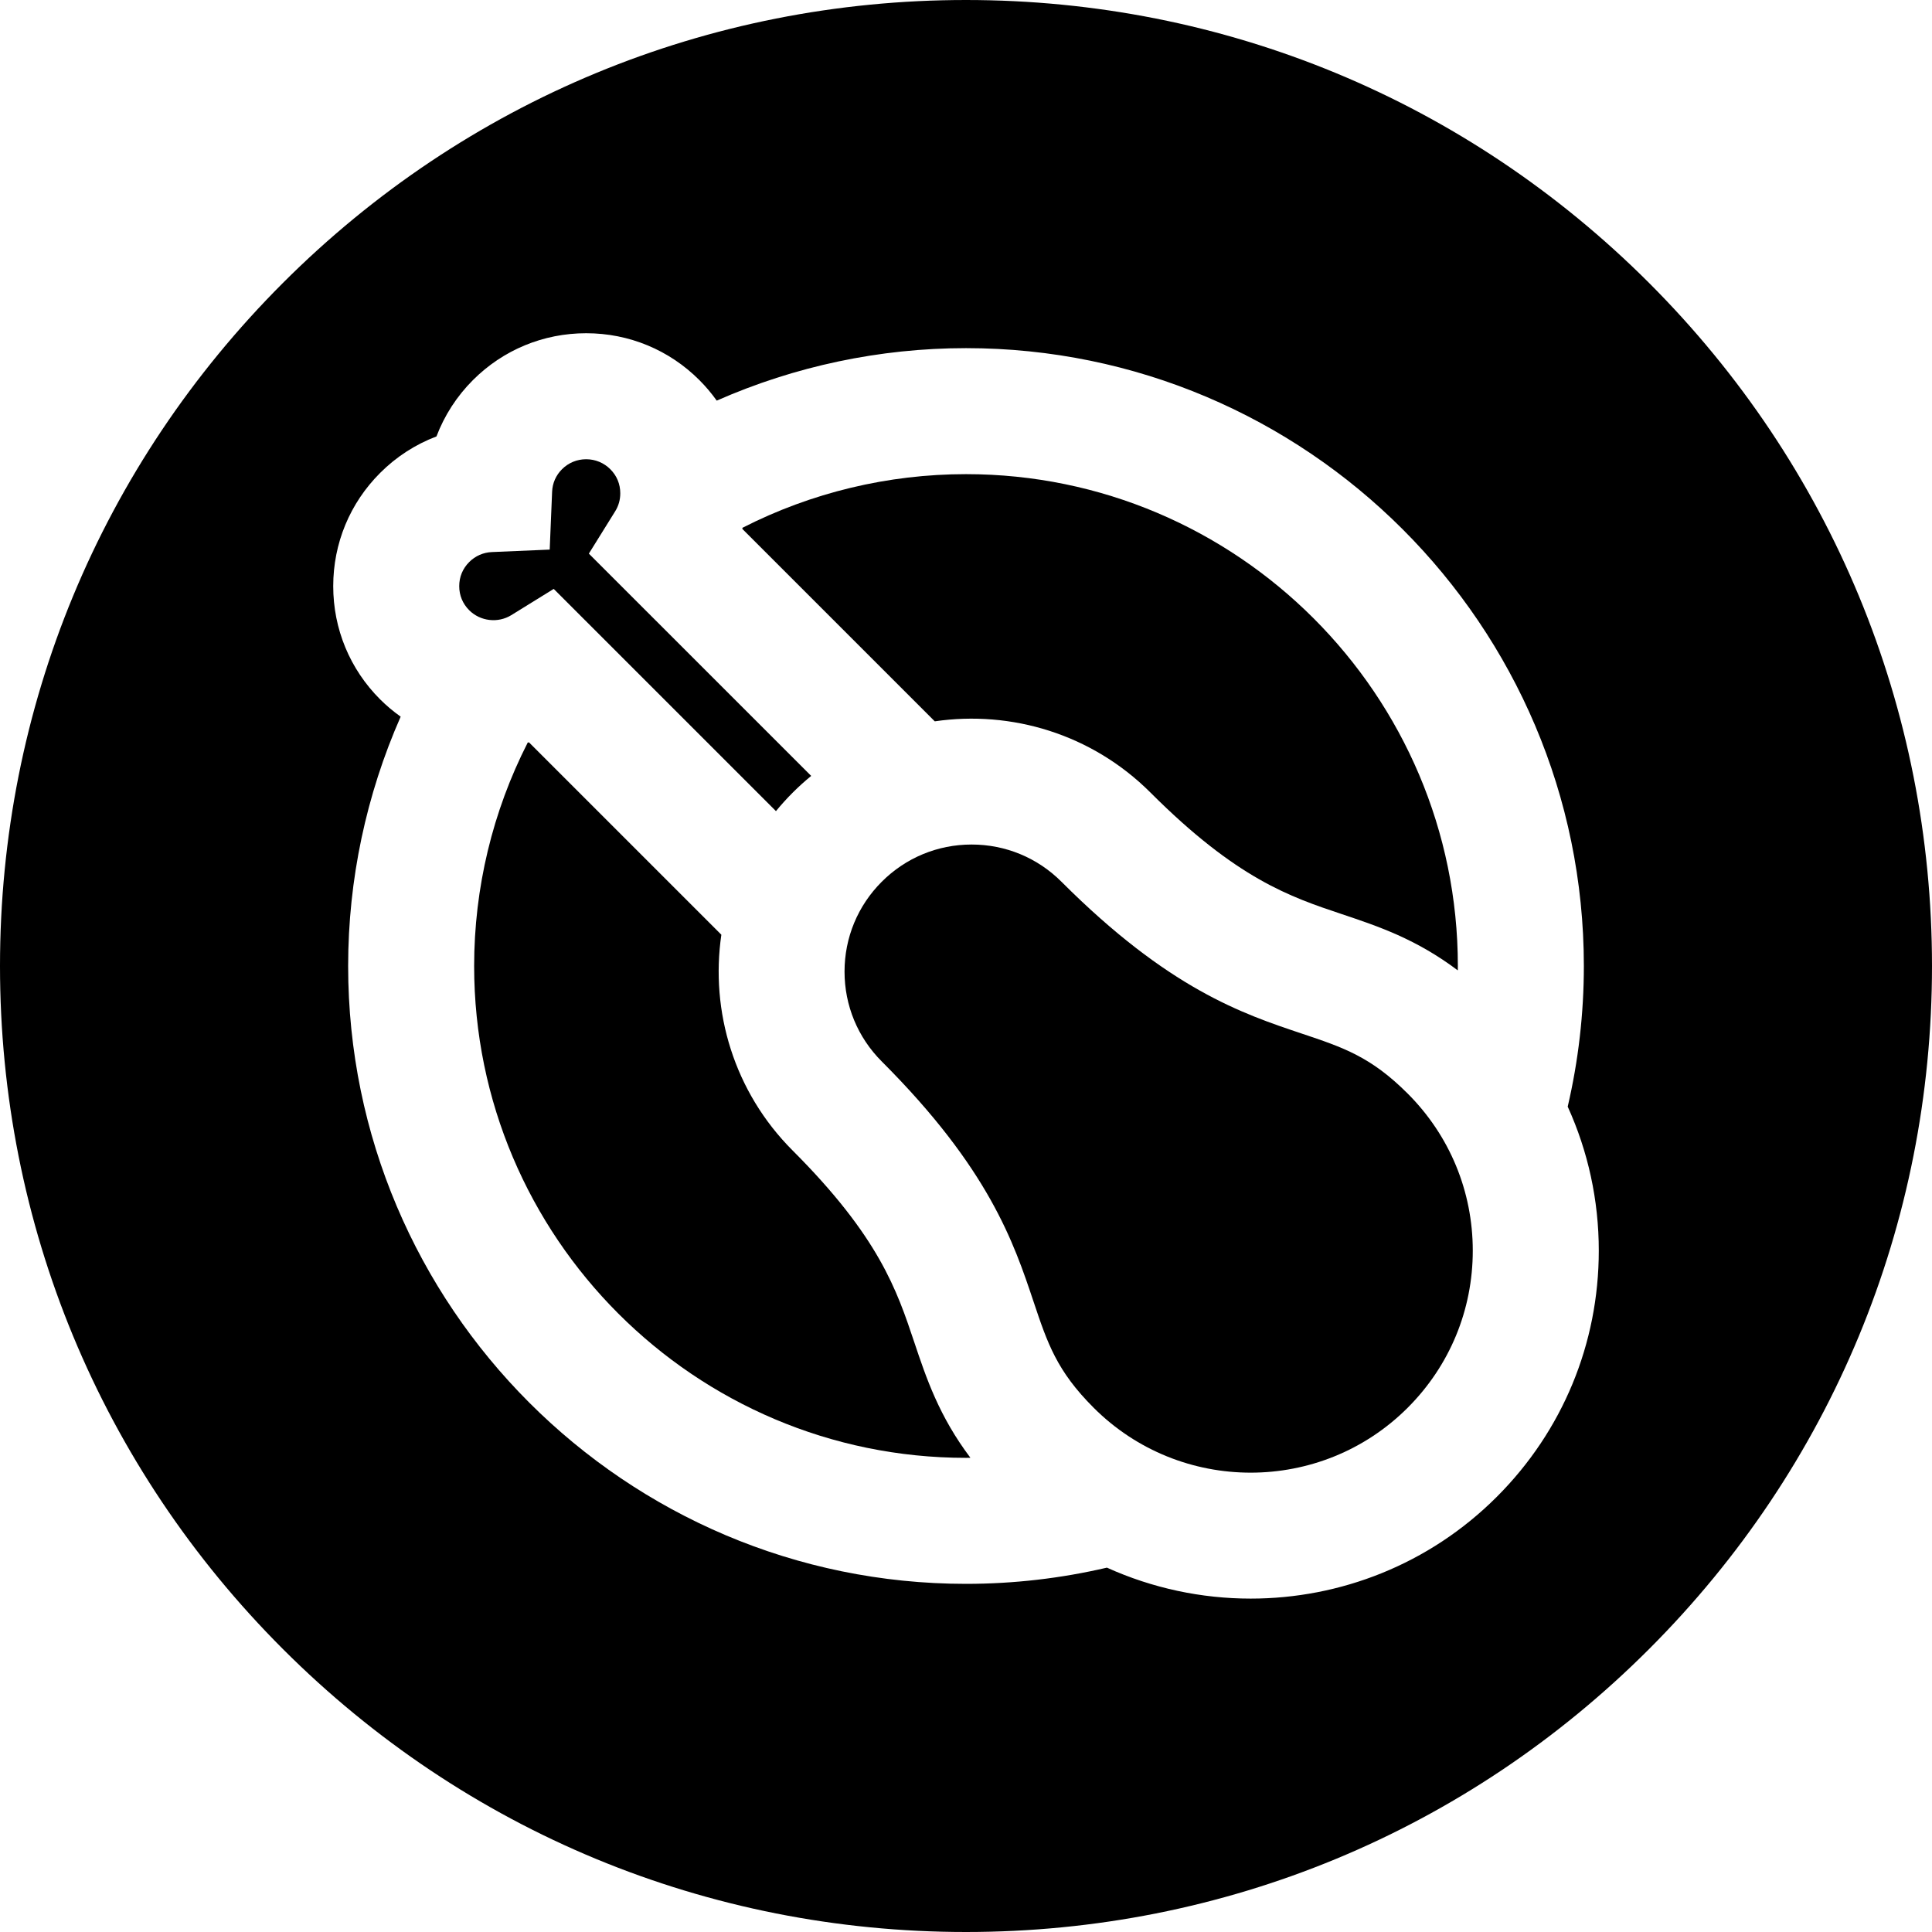 <?xml version="1.0" encoding="iso-8859-1"?>
<!-- Uploaded to: SVG Repo, www.svgrepo.com, Generator: SVG Repo Mixer Tools -->
<svg fill="#000000" height="800px" width="800px" version="1.1" id="Layer_1" xmlns="http://www.w3.org/2000/svg" xmlns:xlink="http://www.w3.org/1999/xlink" 
	 viewBox="0 0 512 512" xml:space="preserve">
<g>
	<g>
		<path d="M242.248,355.57c-4.573-13.657-9.303-27.782-32.184-50.664c-15.561-15.561-21.859-36.93-18.898-57.194l-50.987-50.983
			c-0.109,0.024-0.219,0.04-0.328,0.065c-9.306,18.243-14.198,38.542-14.198,59.206c0,71.874,58.473,130.346,130.346,130.346
			c0.391,0,0.78-0.016,1.171-0.02C248.851,375.275,245.504,365.294,242.248,355.57z"/>
	</g>
</g>
<g>
	<g>
		<path d="M156.053,146.716l6.997-11.252c0.883-1.42,1.33-3.015,1.33-4.739c0-2.445-0.912-4.649-2.637-6.371
			c-1.713-1.714-3.982-2.65-6.403-2.651c-0.001,0-0.001,0-0.001,0c-2.422,0-4.691,0.937-6.391,2.636
			c-1.63,1.628-2.538,3.693-2.632,5.978l-0.637,15.333l-15.332,0.654c-2.266,0.097-4.392,1.03-5.986,2.627
			c-1.747,1.746-2.661,3.954-2.661,6.402c0,2.45,0.915,4.659,2.646,6.388c2.934,2.937,7.623,3.482,11.152,1.299l11.242-6.953
			l58.896,58.89c1.385-1.685,2.858-3.321,4.432-4.895c1.575-1.575,3.212-3.05,4.9-4.435L156.053,146.716z"/>
	</g>
</g>
<g>
	<g>
		<path d="M256,125.654c-20.672,0-40.98,4.896-59.225,14.209c-0.021,0.097-0.036,0.196-0.058,0.293l51.005,51.004
			c20.263-2.957,41.629,3.34,57.188,18.902c22.882,22.882,37.005,27.61,50.666,32.184c9.724,3.256,19.701,6.602,30.751,14.917
			c0.003-0.387,0.019-0.775,0.019-1.162C386.346,184.126,327.874,125.654,256,125.654z"/>
	</g>
</g>
<g>
	<g>
		<path d="M437.02,74.98C388.667,26.628,324.381,0,256,0S123.333,26.628,74.98,74.98C26.627,123.332,0,187.619,0,256
			s26.628,132.667,74.98,181.02C123.332,485.373,187.619,512,256,512s132.667-26.628,181.02-74.98S512,324.381,512,256
			S485.372,123.333,437.02,74.98z M396.674,396.669c-17.984,17.985-41.608,26.977-65.231,26.977
			c-13.015,0-26.025-2.746-38.097-8.204c-12.191,2.844-24.722,4.296-37.346,4.296c-90.286,0-163.738-73.452-163.738-163.738
			c0-22.856,4.786-45.362,13.918-66.077c-1.91-1.363-3.74-2.881-5.447-4.589c-8.012-8.008-12.426-18.665-12.426-30.001
			c0-11.34,4.415-21.997,12.433-30.004c4.275-4.286,9.365-7.561,14.925-9.67c2.108-5.556,5.384-10.65,9.679-14.942
			c8.001-7.999,18.656-12.407,29.994-12.407c0.002,0,0.002,0,0.004,0c11.342,0.001,21.998,4.413,30.003,12.424
			c1.7,1.696,3.227,3.519,4.596,5.437c20.708-9.126,43.208-13.91,66.059-13.91c90.286,0,163.738,73.452,163.738,163.738
			c0,12.599-1.447,25.105-4.28,37.273c5.382,11.833,8.237,24.776,8.237,38.165C423.694,356.079,414.098,379.246,396.674,396.669z"/>
	</g>
</g>
<g>
	<g>
		<path d="M373.061,289.818c-9.778-9.779-17.062-12.219-28.087-15.91c-15.698-5.256-35.237-11.797-63.675-40.235
			c-6.361-6.36-14.818-9.863-23.812-9.863c-8.995,0-17.451,3.503-23.812,9.863c-6.36,6.361-9.863,14.818-9.863,23.812
			c0,8.995,3.503,17.451,9.863,23.812c28.438,28.438,34.981,47.977,40.235,63.674c3.691,11.025,6.13,18.308,15.91,28.088
			c22.95,22.95,60.291,22.95,83.241,0c11.117-11.117,17.24-25.898,17.24-41.62C390.301,315.716,384.178,300.936,373.061,289.818z"/>
	</g>
</g>
</svg>